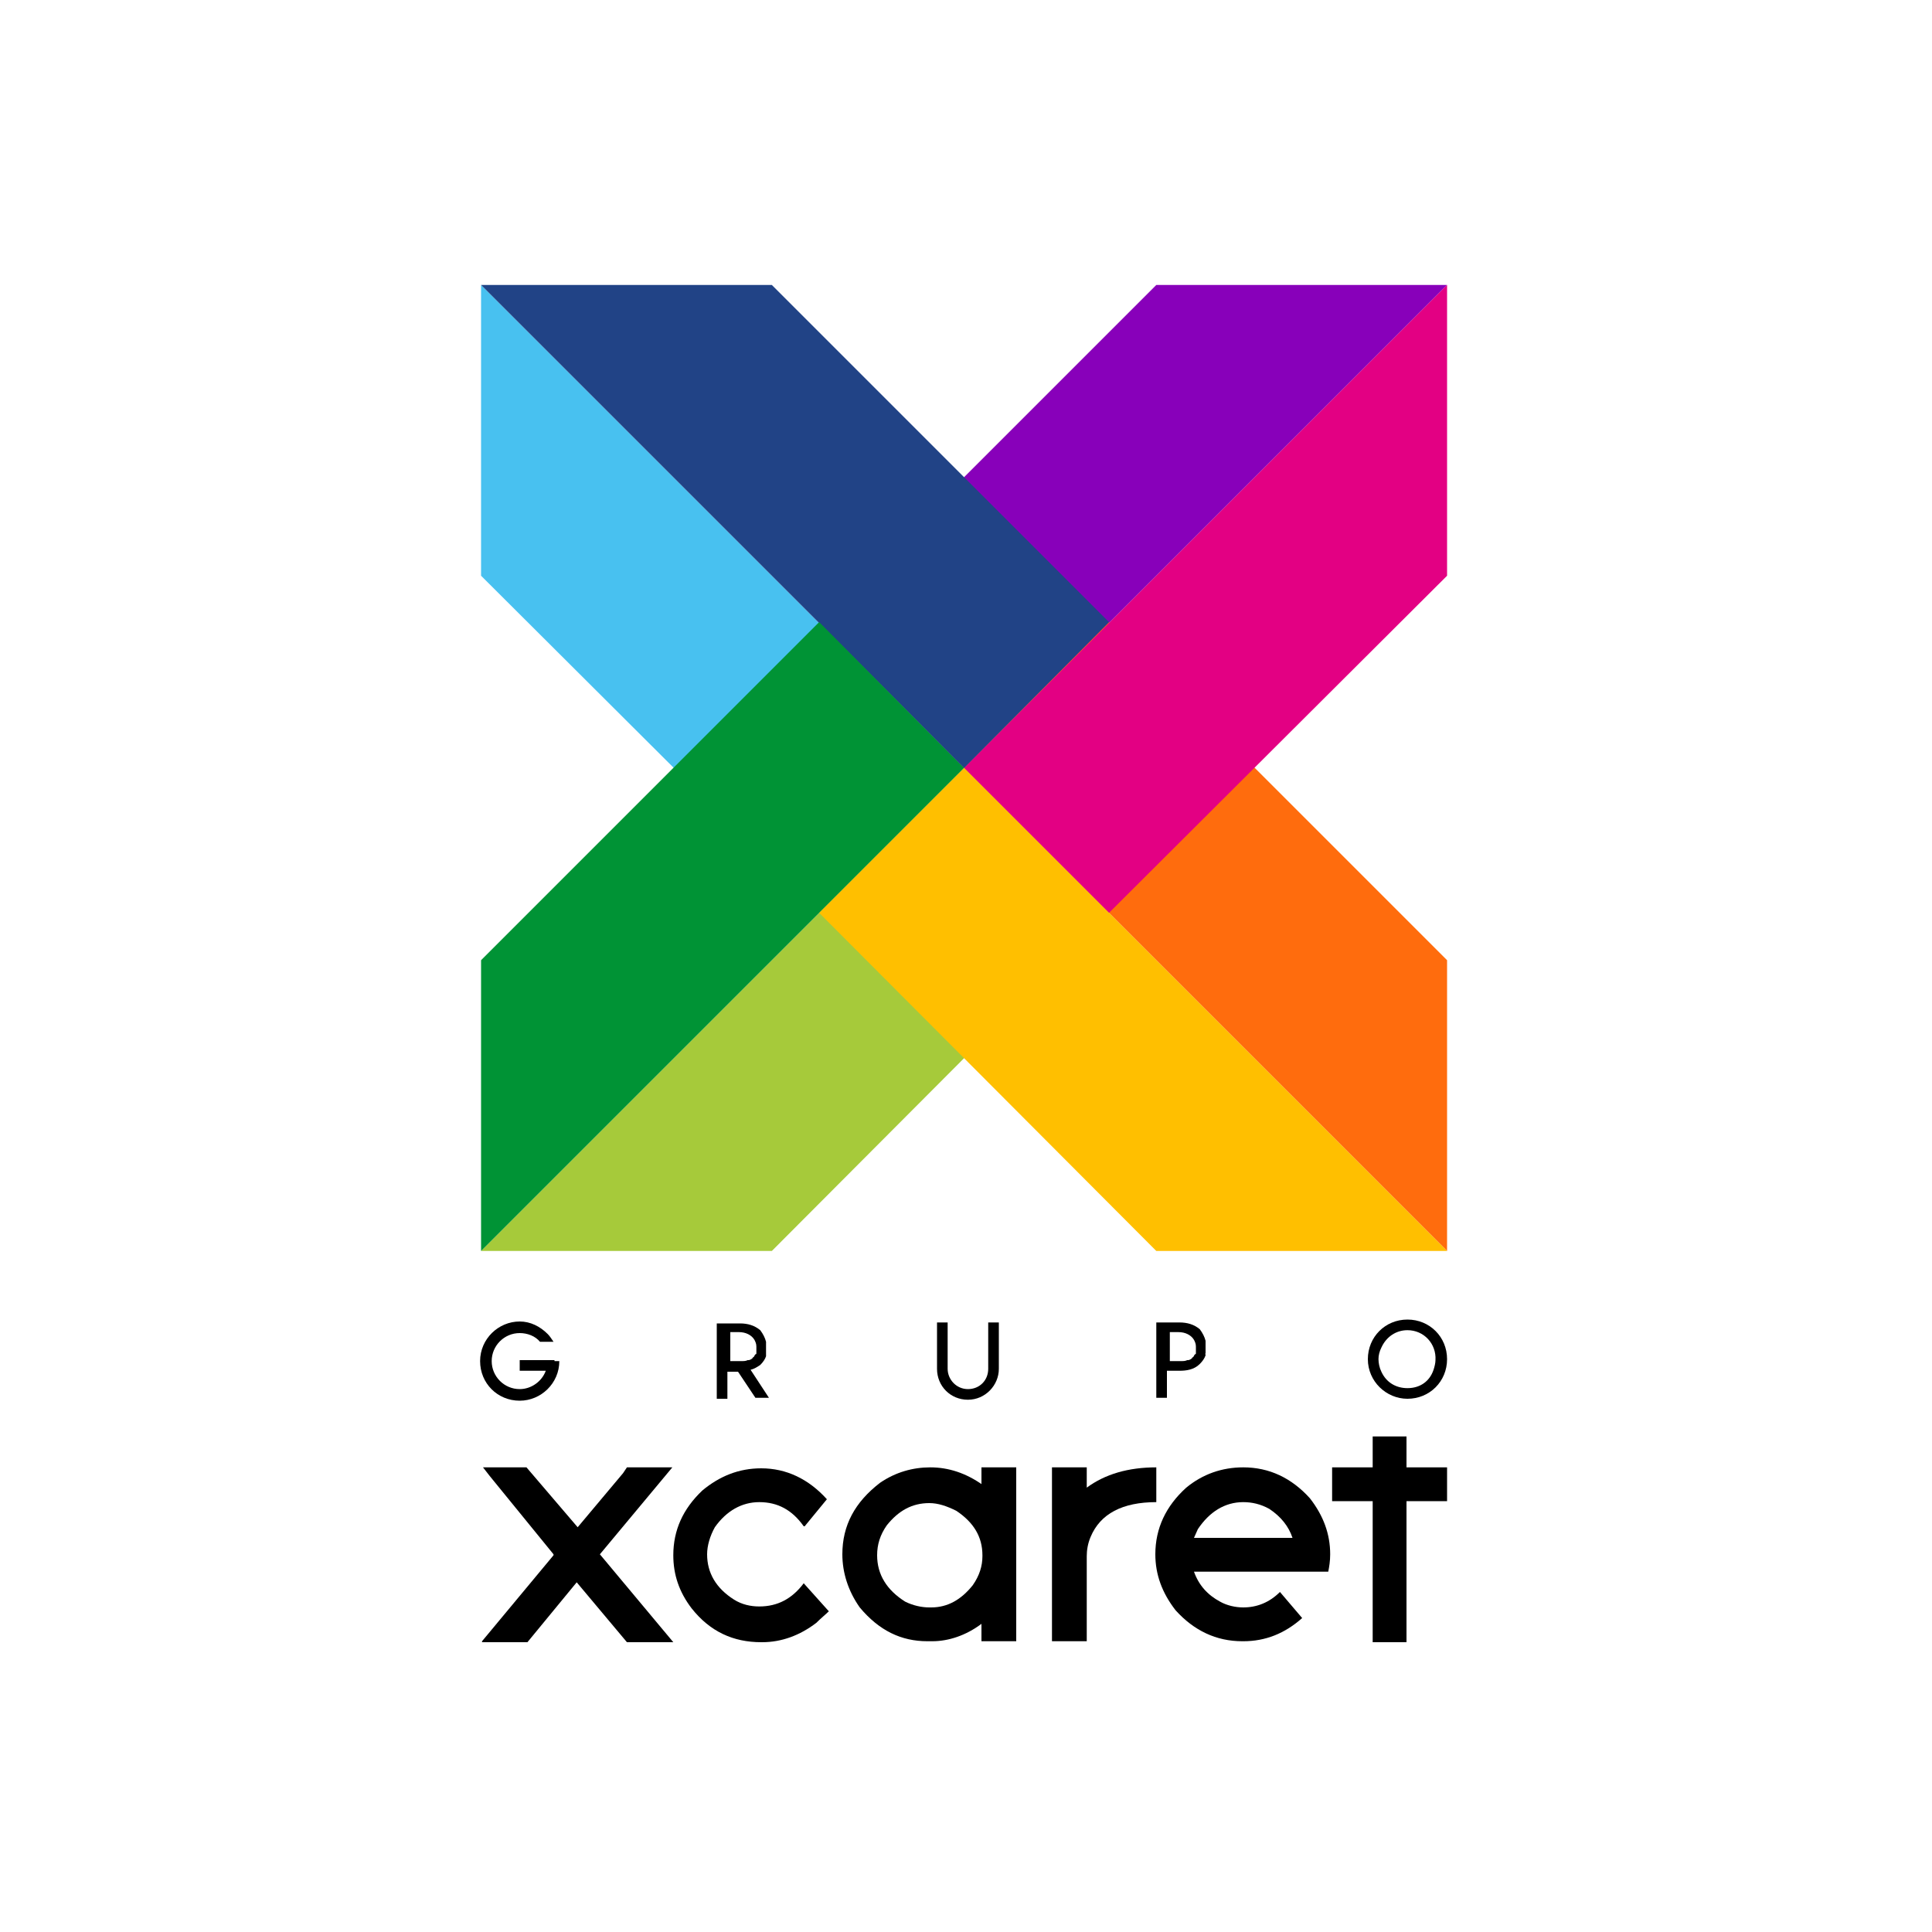 <?xml version="1.0" encoding="UTF-8"?> <svg xmlns="http://www.w3.org/2000/svg" xmlns:xlink="http://www.w3.org/1999/xlink" version="1.1" id="Capa_1" x="0px" y="0px" viewBox="0 0 200 200" style="enable-background:new 0 0 200 200;" xml:space="preserve"> <style type="text/css"> .st0{fill:#48C1F0;} .st1{fill:#8800BA;} .st2{fill:#FF6C0D;} .st3{fill:#A6CA3A;} .st4{fill:#E30083;} .st5{fill:#214386;} .st6{fill:#009335;} .st7{fill:#FFBF00;} .st8{fill:none;} </style> <g> <g> <g> <g> <polygon class="st0" points="49.8,29.5 99.8,79.5 84.8,94.5 49.8,59.6 "></polygon> <polygon class="st1" points="149.8,29.5 99.8,79.5 84.8,64.4 119.7,29.5 "></polygon> <polygon class="st2" points="149.8,129.5 99.8,79.5 114.8,64.4 149.8,99.4 "></polygon> <polygon class="st3" points="49.8,129.5 99.8,79.5 114.8,94.5 79.9,129.5 "></polygon> <polygon class="st4" points="149.8,29.5 99.8,79.5 114.8,94.5 149.8,59.6 "></polygon> <polygon class="st5" points="49.8,29.5 99.8,79.5 114.8,64.4 79.9,29.5 "></polygon> <polygon class="st6" points="49.8,129.5 99.8,79.5 84.8,64.4 49.8,99.4 "></polygon> <polygon class="st7" points="149.8,129.5 99.8,79.5 84.8,94.5 119.7,129.5 "></polygon> </g> </g> </g> <g> <path d="M145.7,144.8c-2.2,0-4.1-1.8-4.1-4.1c0-2.3,1.8-4.1,4.1-4.1c2.3,0,4.1,1.8,4.1,4.1C149.8,143,148,144.8,145.7,144.8z M145.7,137.7c-1.2,0-2.2,0.7-2.7,1.8c-0.2,0.4-0.3,0.8-0.3,1.2c0,0.4,0.1,0.9,0.3,1.3c0.5,1.1,1.5,1.7,2.7,1.7 c1.3,0,2.3-0.7,2.7-1.9c0.1-0.3,0.2-0.7,0.2-1C148.7,139.1,147.4,137.7,145.7,137.7z"></path> <path d="M100.2,144.9c-1.8,0-3.2-1.4-3.2-3.2v-4.8h1.1v4.8c0,1.1,0.9,2.1,2.1,2.1s2.1-0.9,2.1-2.1v-4.8h1.1v4.8 C103.4,143.4,102,144.9,100.2,144.9z"></path> <path d="M78.2,144.7h1.4l-1.9-2.9c0.4-0.1,0.7-0.3,1-0.5c0.3-0.3,0.5-0.6,0.6-0.9c0,0,0,0,0-0.1c0,0,0-0.1,0-0.1 c0-0.1,0-0.1,0-0.2c0,0,0-0.1,0-0.1c0,0,0-0.1,0-0.1c0,0,0-0.1,0-0.1c0-0.1,0-0.1,0-0.2c0,0,0,0,0,0c0,0,0,0,0,0c0,0,0,0,0,0 c0,0,0,0,0,0c0-0.1,0-0.1,0-0.2c0,0,0-0.1,0-0.1c0,0,0-0.1,0-0.1c0-0.1,0-0.1,0-0.1c0,0,0-0.1,0-0.1h0c-0.1-0.4-0.3-0.8-0.6-1.2 c-0.6-0.5-1.3-0.7-2.1-0.7h-2.4v1.8v3.2v2.8h1.1v-2.8h1.1L78.2,144.7z M75.3,137.9h1.2c0.7,0,1.3,0.3,1.6,0.8 c0.1,0.2,0.2,0.4,0.2,0.7c0,0.1,0,0.3,0,0.4c0,0,0,0,0,0c0,0,0,0.1,0,0.1c0,0,0,0,0,0.1c0,0,0,0,0,0.1c0,0,0,0.1-0.1,0.1 c0,0,0,0,0,0c-0.1,0.1-0.1,0.2-0.2,0.3c0,0-0.1,0-0.1,0.1c0,0,0,0,0,0c-0.1,0.1-0.3,0.2-0.4,0.2c0,0,0,0,0,0c0,0,0,0-0.1,0 c-0.2,0.1-0.4,0.1-0.6,0.1h-1.2v-2.2V137.9z"></path> <path d="M124.8,140.1c0-0.1,0-0.1,0-0.2c0,0,0-0.1,0-0.1c0,0,0-0.1,0-0.1c0,0,0-0.1,0-0.1c0-0.1,0-0.1,0-0.2c0,0,0,0,0,0 c0,0,0,0,0,0c0,0,0,0,0,0c0,0,0,0,0,0c0-0.1,0-0.1,0-0.2c0,0,0-0.1,0-0.1c0,0,0-0.1,0-0.1c0-0.1,0-0.1,0-0.1c0,0,0-0.1,0-0.1h0 c-0.1-0.4-0.3-0.8-0.6-1.2c-0.6-0.5-1.3-0.7-2.1-0.7h-2.4v1.8v3.2v2.8h1.1v-2.8h1.3c0.7,0,1.5-0.1,2.1-0.7 c0.3-0.3,0.5-0.6,0.6-0.9c0,0,0,0,0-0.1C124.7,140.2,124.8,140.1,124.8,140.1z M120.8,137.9h1.2c0.7,0,1.3,0.3,1.6,0.8 c0.1,0.2,0.2,0.4,0.2,0.7c0,0.1,0,0.3,0,0.4c0,0,0,0,0,0c0,0,0,0.1,0,0.1c0,0,0,0,0,0.1c0,0,0,0,0,0.1c0,0,0,0.1-0.1,0.1 c0,0,0,0,0,0c-0.1,0.1-0.1,0.2-0.2,0.3c0,0-0.1,0-0.1,0.1c0,0,0,0,0,0c-0.1,0.1-0.3,0.2-0.4,0.2c0,0,0,0,0,0c0,0,0,0-0.1,0 c-0.2,0.1-0.4,0.1-0.6,0.1h-1.2v-2.2V137.9z"></path> <path d="M57.4,140.8L57.4,140.8h-3.6v1.1h2.7c-0.4,1.1-1.5,1.9-2.7,1.9c-1.6,0-2.9-1.3-2.9-2.9s1.3-2.9,2.9-2.9 c0.8,0,1.6,0.3,2.1,0.9v0c0,0,0,0,0,0h1.4c-0.2-0.3-0.4-0.6-0.6-0.8v0c-0.8-0.8-1.8-1.3-2.9-1.3c-2.2,0-4.1,1.8-4.1,4.1 s1.8,4.1,4.1,4.1c2.2,0,4.1-1.8,4.1-4.1H57.4z"></path> </g> <g> <path d="M101.7,153.7L101.7,153.7c-1.7-1.2-3.5-1.8-5.4-1.8c-1.8,0-3.6,0.5-5.2,1.6c-2.6,2-3.9,4.4-3.9,7.4c0,1.9,0.6,3.8,1.8,5.5 c2,2.4,4.3,3.5,7,3.5h0.5c1.7,0,3.5-0.6,5.1-1.8v1.8h3.6v-18h-3.6V153.7z M101.7,161.1c0,1-0.3,2-1,3c-1.2,1.5-2.6,2.3-4.3,2.3 h-0.2c-0.8,0-1.7-0.2-2.5-0.6c-1.9-1.2-2.9-2.8-2.9-4.8c0-1.1,0.3-2.1,1-3.1c1.2-1.5,2.6-2.3,4.4-2.3c0.9,0,1.8,0.3,2.8,0.8 c1.8,1.2,2.7,2.7,2.7,4.6V161.1z"></path> <path d="M83.2,163.9c-1.2,1.6-2.7,2.4-4.6,2.4c-0.9,0-1.8-0.2-2.6-0.7c-1.9-1.2-2.8-2.8-2.8-4.7c0-0.9,0.3-1.9,0.8-2.8 c1.2-1.7,2.8-2.6,4.6-2.6c1.9,0,3.4,0.8,4.6,2.5c0,0,0,0,0.1,0l2.3-2.8c-1.9-2.1-4.2-3.2-6.8-3.2c-2.3,0-4.3,0.8-6.1,2.3 c-2,1.9-3,4.1-3,6.7c0,2,0.6,3.8,1.9,5.5c1.9,2.4,4.3,3.5,7.2,3.5h0.1c2,0,3.9-0.7,5.6-2c0.5-0.5,1-0.9,1.3-1.2L83.2,163.9 L83.2,163.9z"></path> <path d="M128.7,151.9c-2.2,0-4.2,0.7-5.9,2.1c-2.1,1.9-3.2,4.2-3.2,6.9c0,2.1,0.7,4,2.1,5.8c1.9,2.1,4.2,3.2,6.9,3.2h0.1 c2.3,0,4.3-0.8,6.1-2.4l-2.3-2.7l0,0c-1.1,1.1-2.4,1.6-3.8,1.6c-0.8,0-1.7-0.2-2.4-0.6c-1.3-0.7-2.2-1.7-2.7-3.1h13.9 c0.1-0.5,0.2-1.1,0.2-1.8c0-2.1-0.7-4-2.1-5.8C133.7,153,131.4,151.9,128.7,151.9z M123.6,159.2l0.4-0.9c1.2-1.8,2.8-2.8,4.7-2.8 c0.9,0,1.8,0.2,2.7,0.7c1.2,0.8,2,1.8,2.4,3H123.6z"></path> <path d="M119.7,151.9c-2.9,0-5.3,0.7-7.2,2.1h0v-2.1h-3.6v18h3.6v-8.8c0-0.6,0.1-1.3,0.4-2c1-2.4,3.3-3.6,6.8-3.6V151.9z"></path> <g> <polygon points="62.1,160.9 69.6,151.9 64.9,151.9 64.5,152.5 59.8,158.1 54.5,151.9 54.5,151.9 54.5,151.9 50,151.9 50.7,152.8 57.3,160.9 57.3,161 49.9,169.9 49.9,170 54.6,170 59.7,163.8 64.9,170 69.7,170 "></polygon> </g> <polygon points="149.8,151.9 145.6,151.9 145.6,148.7 142.1,148.7 142.1,151.9 137.9,151.9 137.9,155.4 142.1,155.4 142.1,170 145.6,170 145.6,155.4 149.8,155.4 "></polygon> </g> <path class="st8" d="M149.5,130.1"></path> <path class="st8" d="M49.5,30.1"></path> </g> </svg> 